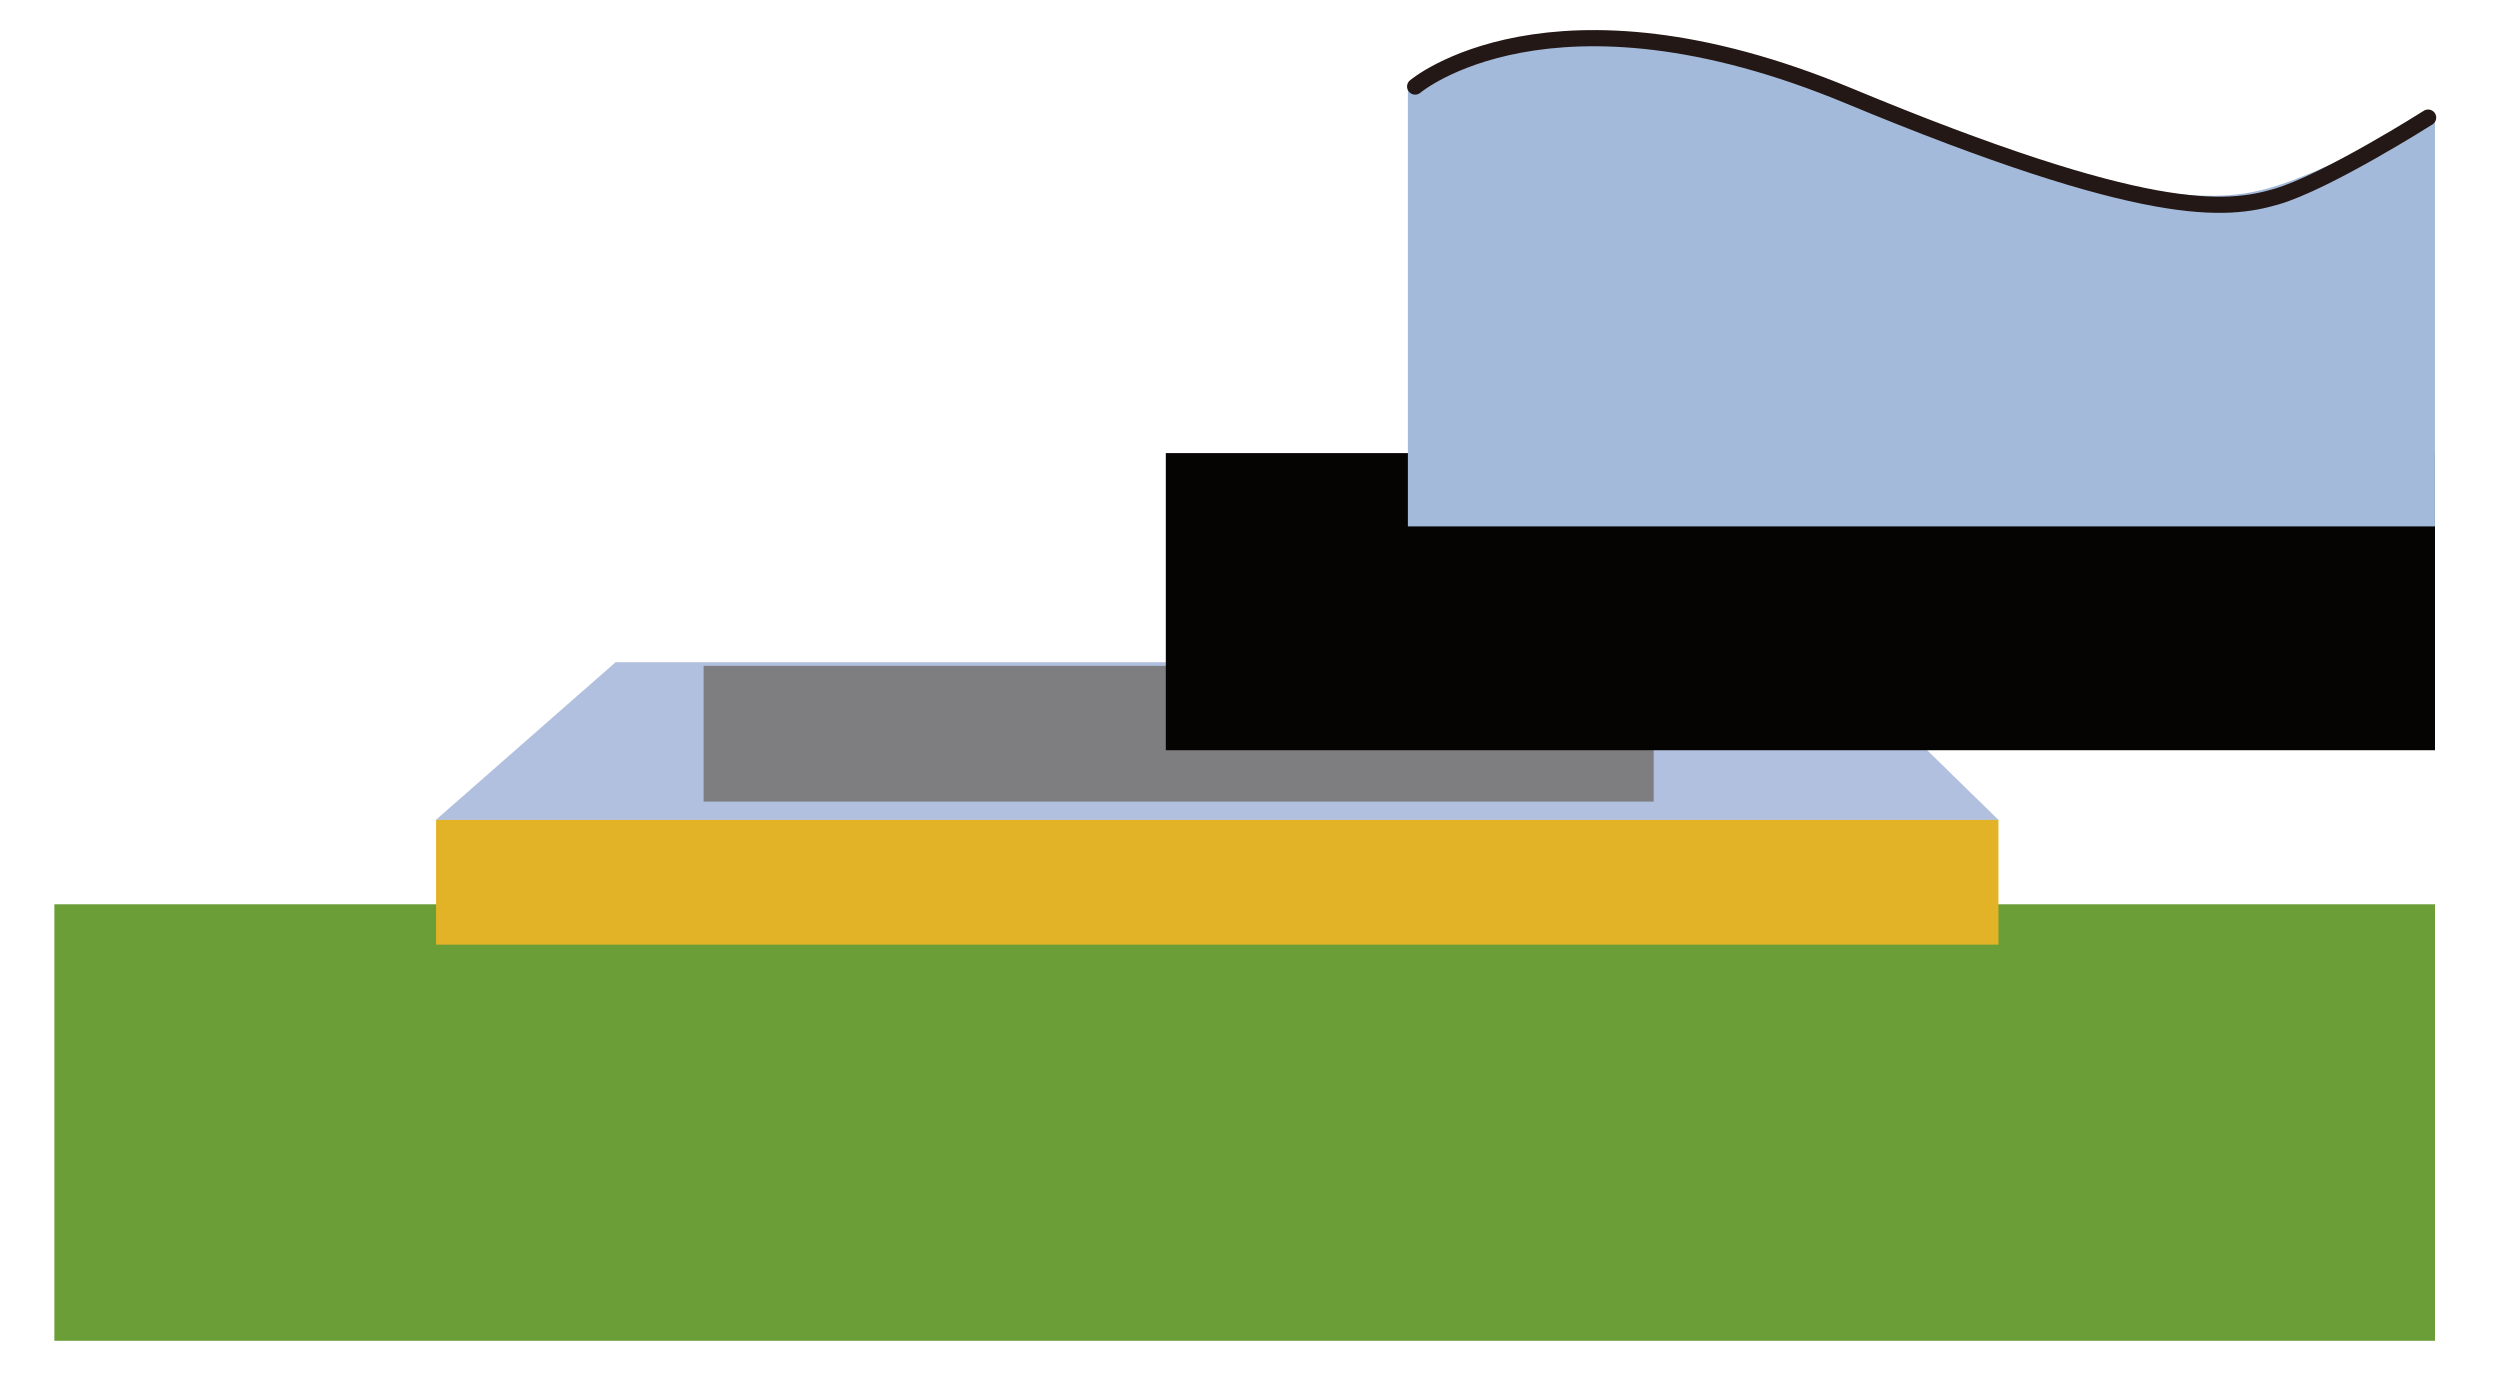 <?xml version="1.0" encoding="UTF-8"?>
<svg id="uuid-aa60dfe8-26f9-47df-941f-fff722afe3fc" data-name="レイヤー 2" xmlns="http://www.w3.org/2000/svg" viewBox="0 0 463.633 259.632">
  <rect x="10.082" y="167.702" width="441.497" height="80.952" style="fill: #6b9e36;"/>
  <polygon points="80.83 152.056 370.626 152.056 340.694 122.804 114.164 122.804 80.83 152.056" style="fill: #b1c0de;"/>
  <rect x="80.871" y="152.056" width="289.745" height="23.129" style="fill: #e3b327;"/>
  <rect x="130.49" y="123.485" width="176.19" height="25.17" style="fill: #7e7d7f;"/>
  <rect x="216.204" y="84.029" width="235.374" height="55.102" style="fill: #060303;"/>
  <path d="M451.572,22.202V97.617h-190.476V17.018l.008-.943s24.908-19.637,80.227,1.571c55.319,21.208,69.957,19.794,79.319,17.281s30.928-13.753,30.928-13.753l-.006,1.028Z" style="fill: #a4bada;"/>
  <path d="M262.442,16.052s25.05-21.277,80.369,1.702,69.957,21.447,79.319,18.723,28.173-14.667,28.173-14.667" style="fill: none; stroke: #231815; stroke-linecap: round; stroke-miterlimit: 10; stroke-width: 3px;"/>
</svg>